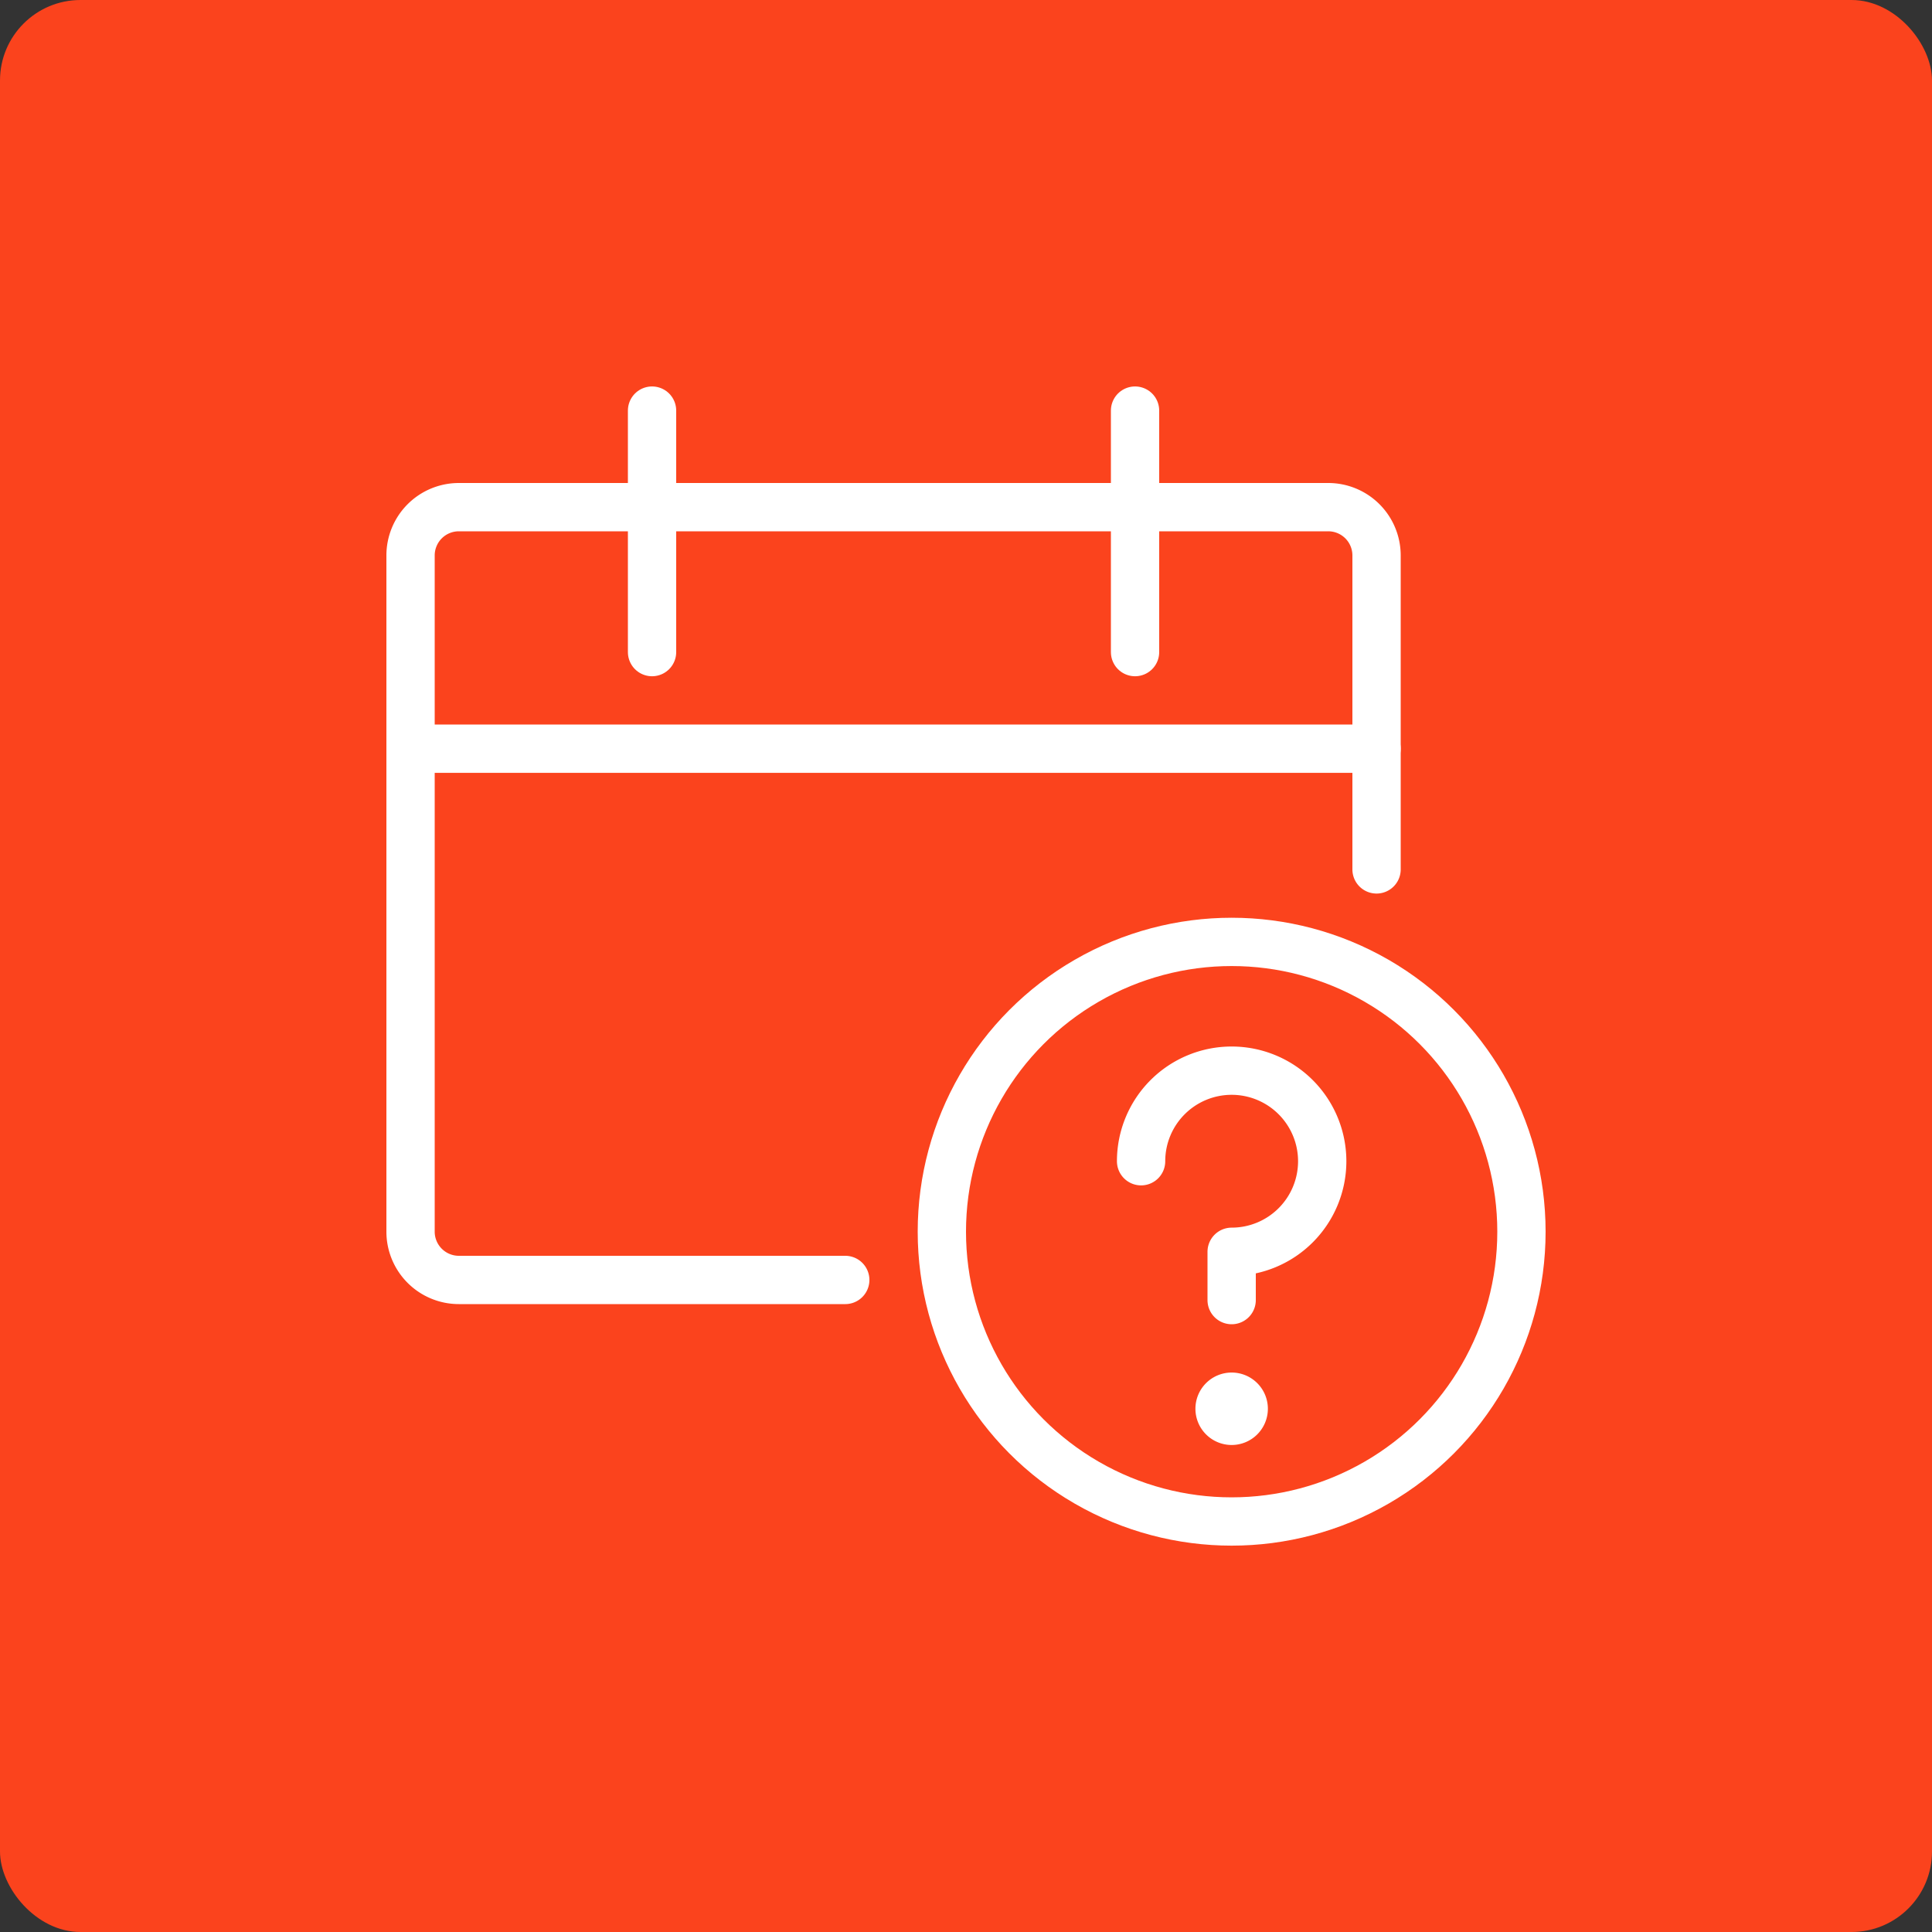 <svg xmlns="http://www.w3.org/2000/svg" viewBox="0 0 24 24" width="64" height="64"><rect x="0" y="0" width="24" height="24" fill="#333333" stroke="none"/><title>event risks</title><rect data-element="frame" x="0" y="0" width="24" height="24" rx="1" ry="1" stroke="none" fill="#fb431d"/><g class="nc-icon-wrapper" transform="translate(4.8 4.8) scale(0.6)" fill="#ffffff"><defs/><circle class="a" cx="17.5" cy="17.501" r="6" fill="none" stroke="#ffffff" stroke-linecap="round" stroke-linejoin="round"/><path class="a" d="M15.625 16.042a1.875 1.875 0 1 1 1.875 1.875v1" fill="none" stroke="#ffffff" stroke-linecap="round" stroke-linejoin="round"/><path class="a" d="M17.5 20.917a.25.25 0 1 1-.25.25.25.25 0 0 1 .25-.25" fill="none" stroke="#ffffff" stroke-linecap="round" stroke-linejoin="round"/><path class="a" d="M9.5 18.5h-8a1 1 0 0 1-1-1v-14a1 1 0 0 1 1-1h18a1 1 0 0 1 1 1V10" fill="none" stroke="#ffffff" stroke-linecap="round" stroke-linejoin="round"/><path class="a" d="M5.5.501v5" fill="none" stroke="#ffffff" stroke-linecap="round" stroke-linejoin="round"/><path class="a" d="M15.5.501v5" fill="none" stroke="#ffffff" stroke-linecap="round" stroke-linejoin="round"/><path class="a" d="M.5 7.501h20" fill="none" stroke="#ffffff" stroke-linecap="round" stroke-linejoin="round"/></g></svg>